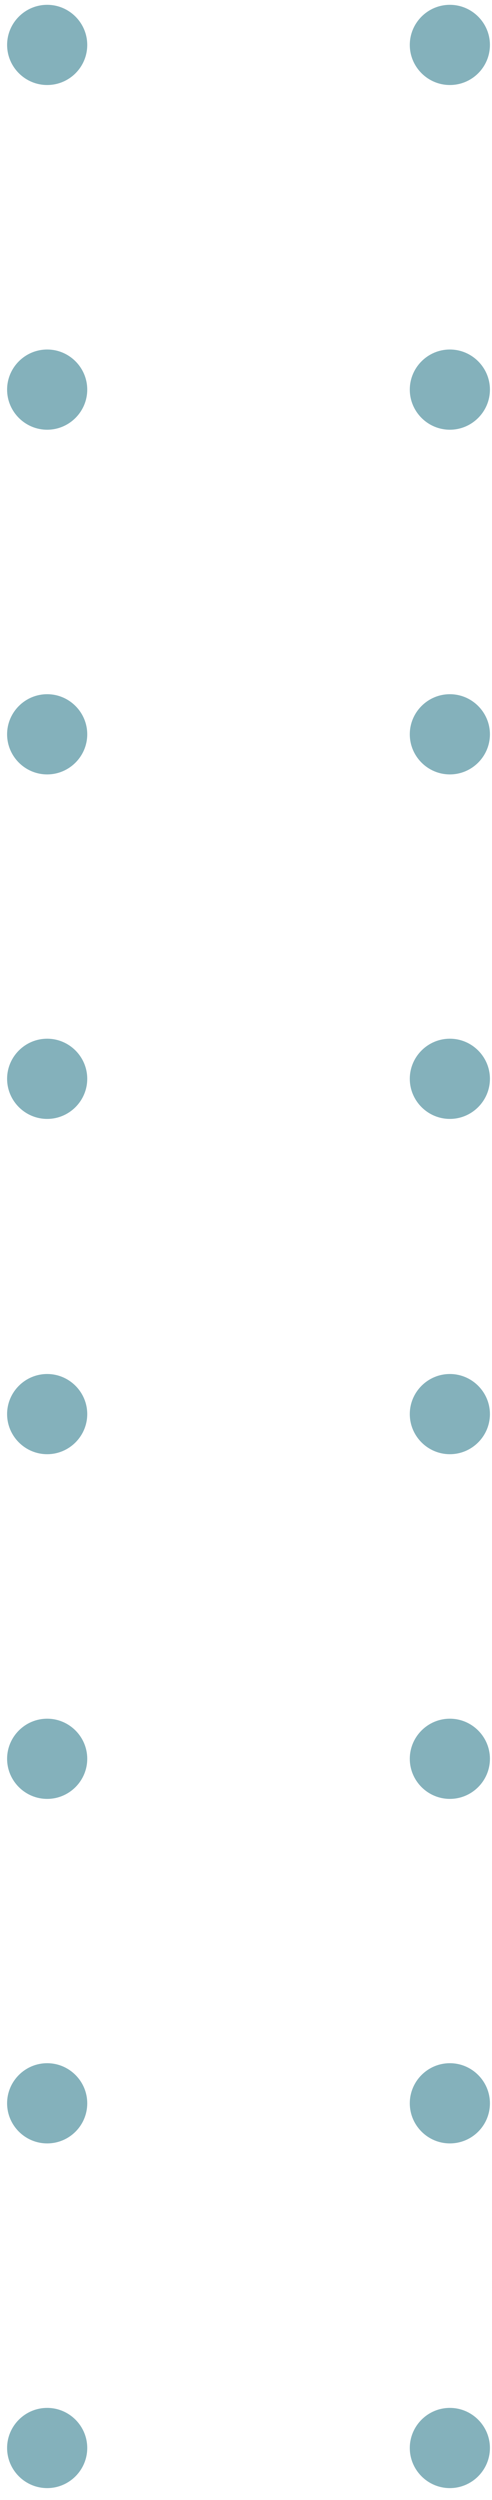<svg xmlns="http://www.w3.org/2000/svg" width="39" height="198" viewBox="0 0 39 198" fill="none"><path d="M35.659 6.734C33.911 6.734 32.483 5.306 32.483 3.558C32.483 1.81 33.911 0.381 35.659 0.381C37.407 0.381 38.836 1.81 38.836 3.558C38.836 5.321 37.407 6.734 35.659 6.734Z" fill="#0b6579" fill-opacity="0.5"></path><path d="M35.659 34.034C33.911 34.034 32.483 32.605 32.483 30.857C32.483 29.109 33.911 27.68 35.659 27.68C37.407 27.68 38.836 29.109 38.836 30.857C38.836 32.605 37.407 34.034 35.659 34.034Z" fill="#0b6579" fill-opacity="0.5"></path><path d="M35.659 61.333C33.911 61.333 32.483 59.904 32.483 58.156C32.483 56.408 33.911 54.979 35.659 54.979C37.407 54.979 38.836 56.408 38.836 58.156C38.836 59.904 37.407 61.333 35.659 61.333Z" fill="#0b6579" fill-opacity="0.5"></path><path d="M35.659 88.617C33.911 88.617 32.483 87.188 32.483 85.44C32.483 83.692 33.911 82.263 35.659 82.263C37.407 82.263 38.836 83.692 38.836 85.44C38.836 87.188 37.407 88.617 35.659 88.617Z" fill="#0b6579" fill-opacity="0.5"></path><path d="M35.659 115.171C33.911 115.171 32.483 113.742 32.483 111.994C32.483 110.246 33.911 108.818 35.659 108.818C37.407 108.818 38.836 110.246 38.836 111.994C38.836 113.742 37.407 115.171 35.659 115.171Z" fill="#0b6579" fill-opacity="0.5"></path><path d="M35.659 142.47C33.911 142.47 32.483 141.042 32.483 139.294C32.483 137.546 33.911 136.117 35.659 136.117C37.407 136.117 38.836 137.546 38.836 139.294C38.836 141.042 37.407 142.47 35.659 142.47Z" fill="#0b6579" fill-opacity="0.5"></path><path d="M35.659 169.755C33.911 169.755 32.483 168.326 32.483 166.578C32.483 164.83 33.911 163.401 35.659 163.401C37.407 163.401 38.836 164.83 38.836 166.578C38.836 168.341 37.407 169.755 35.659 169.755Z" fill="#0b6579" fill-opacity="0.5"></path><path d="M35.659 197.054C33.911 197.054 32.483 195.625 32.483 193.877C32.483 192.129 33.911 190.7 35.659 190.7C37.407 190.7 38.836 192.129 38.836 193.877C38.836 195.625 37.407 197.054 35.659 197.054Z" fill="#0b6579" fill-opacity="0.5"></path><path d="M3.739 6.734C1.991 6.734 0.563 5.306 0.563 3.558C0.563 1.81 1.991 0.381 3.739 0.381C5.487 0.381 6.916 1.81 6.916 3.558C6.916 5.321 5.487 6.734 3.739 6.734Z" fill="#0b6579" fill-opacity="0.5"></path><path d="M3.739 34.034C1.991 34.034 0.562 32.605 0.562 30.857C0.562 29.109 1.991 27.68 3.739 27.68C5.487 27.68 6.916 29.109 6.916 30.857C6.916 32.605 5.487 34.034 3.739 34.034Z" fill="#0b6579" fill-opacity="0.5"></path><path d="M3.739 61.333C1.991 61.333 0.562 59.904 0.562 58.156C0.562 56.408 1.991 54.979 3.739 54.979C5.487 54.979 6.916 56.408 6.916 58.156C6.916 59.904 5.487 61.333 3.739 61.333Z" fill="#0b6579" fill-opacity="0.5"></path><path d="M3.739 88.617C1.991 88.617 0.562 87.188 0.562 85.44C0.562 83.692 1.991 82.263 3.739 82.263C5.487 82.263 6.916 83.692 6.916 85.44C6.916 87.188 5.487 88.617 3.739 88.617Z" fill="#0b6579" fill-opacity="0.5"></path><path d="M3.739 115.171C1.991 115.171 0.562 113.742 0.562 111.994C0.562 110.246 1.991 108.818 3.739 108.818C5.487 108.818 6.916 110.246 6.916 111.994C6.916 113.742 5.487 115.171 3.739 115.171Z" fill="#0b6579" fill-opacity="0.5"></path><path d="M3.739 142.47C1.991 142.47 0.562 141.042 0.562 139.294C0.562 137.546 1.991 136.117 3.739 136.117C5.487 136.117 6.916 137.546 6.916 139.294C6.916 141.042 5.487 142.47 3.739 142.47Z" fill="#0b6579" fill-opacity="0.5"></path><path d="M3.739 169.755C1.991 169.755 0.562 168.326 0.562 166.578C0.562 164.83 1.991 163.401 3.739 163.401C5.487 163.401 6.916 164.83 6.916 166.578C6.916 168.341 5.487 169.755 3.739 169.755Z" fill="#0b6579" fill-opacity="0.5"></path><path d="M3.739 197.054C1.991 197.054 0.562 195.625 0.562 193.877C0.562 192.129 1.991 190.7 3.739 190.7C5.487 190.7 6.916 192.129 6.916 193.877C6.916 195.625 5.487 197.054 3.739 197.054Z" fill="#0b6579" fill-opacity="0.5"></path></svg>